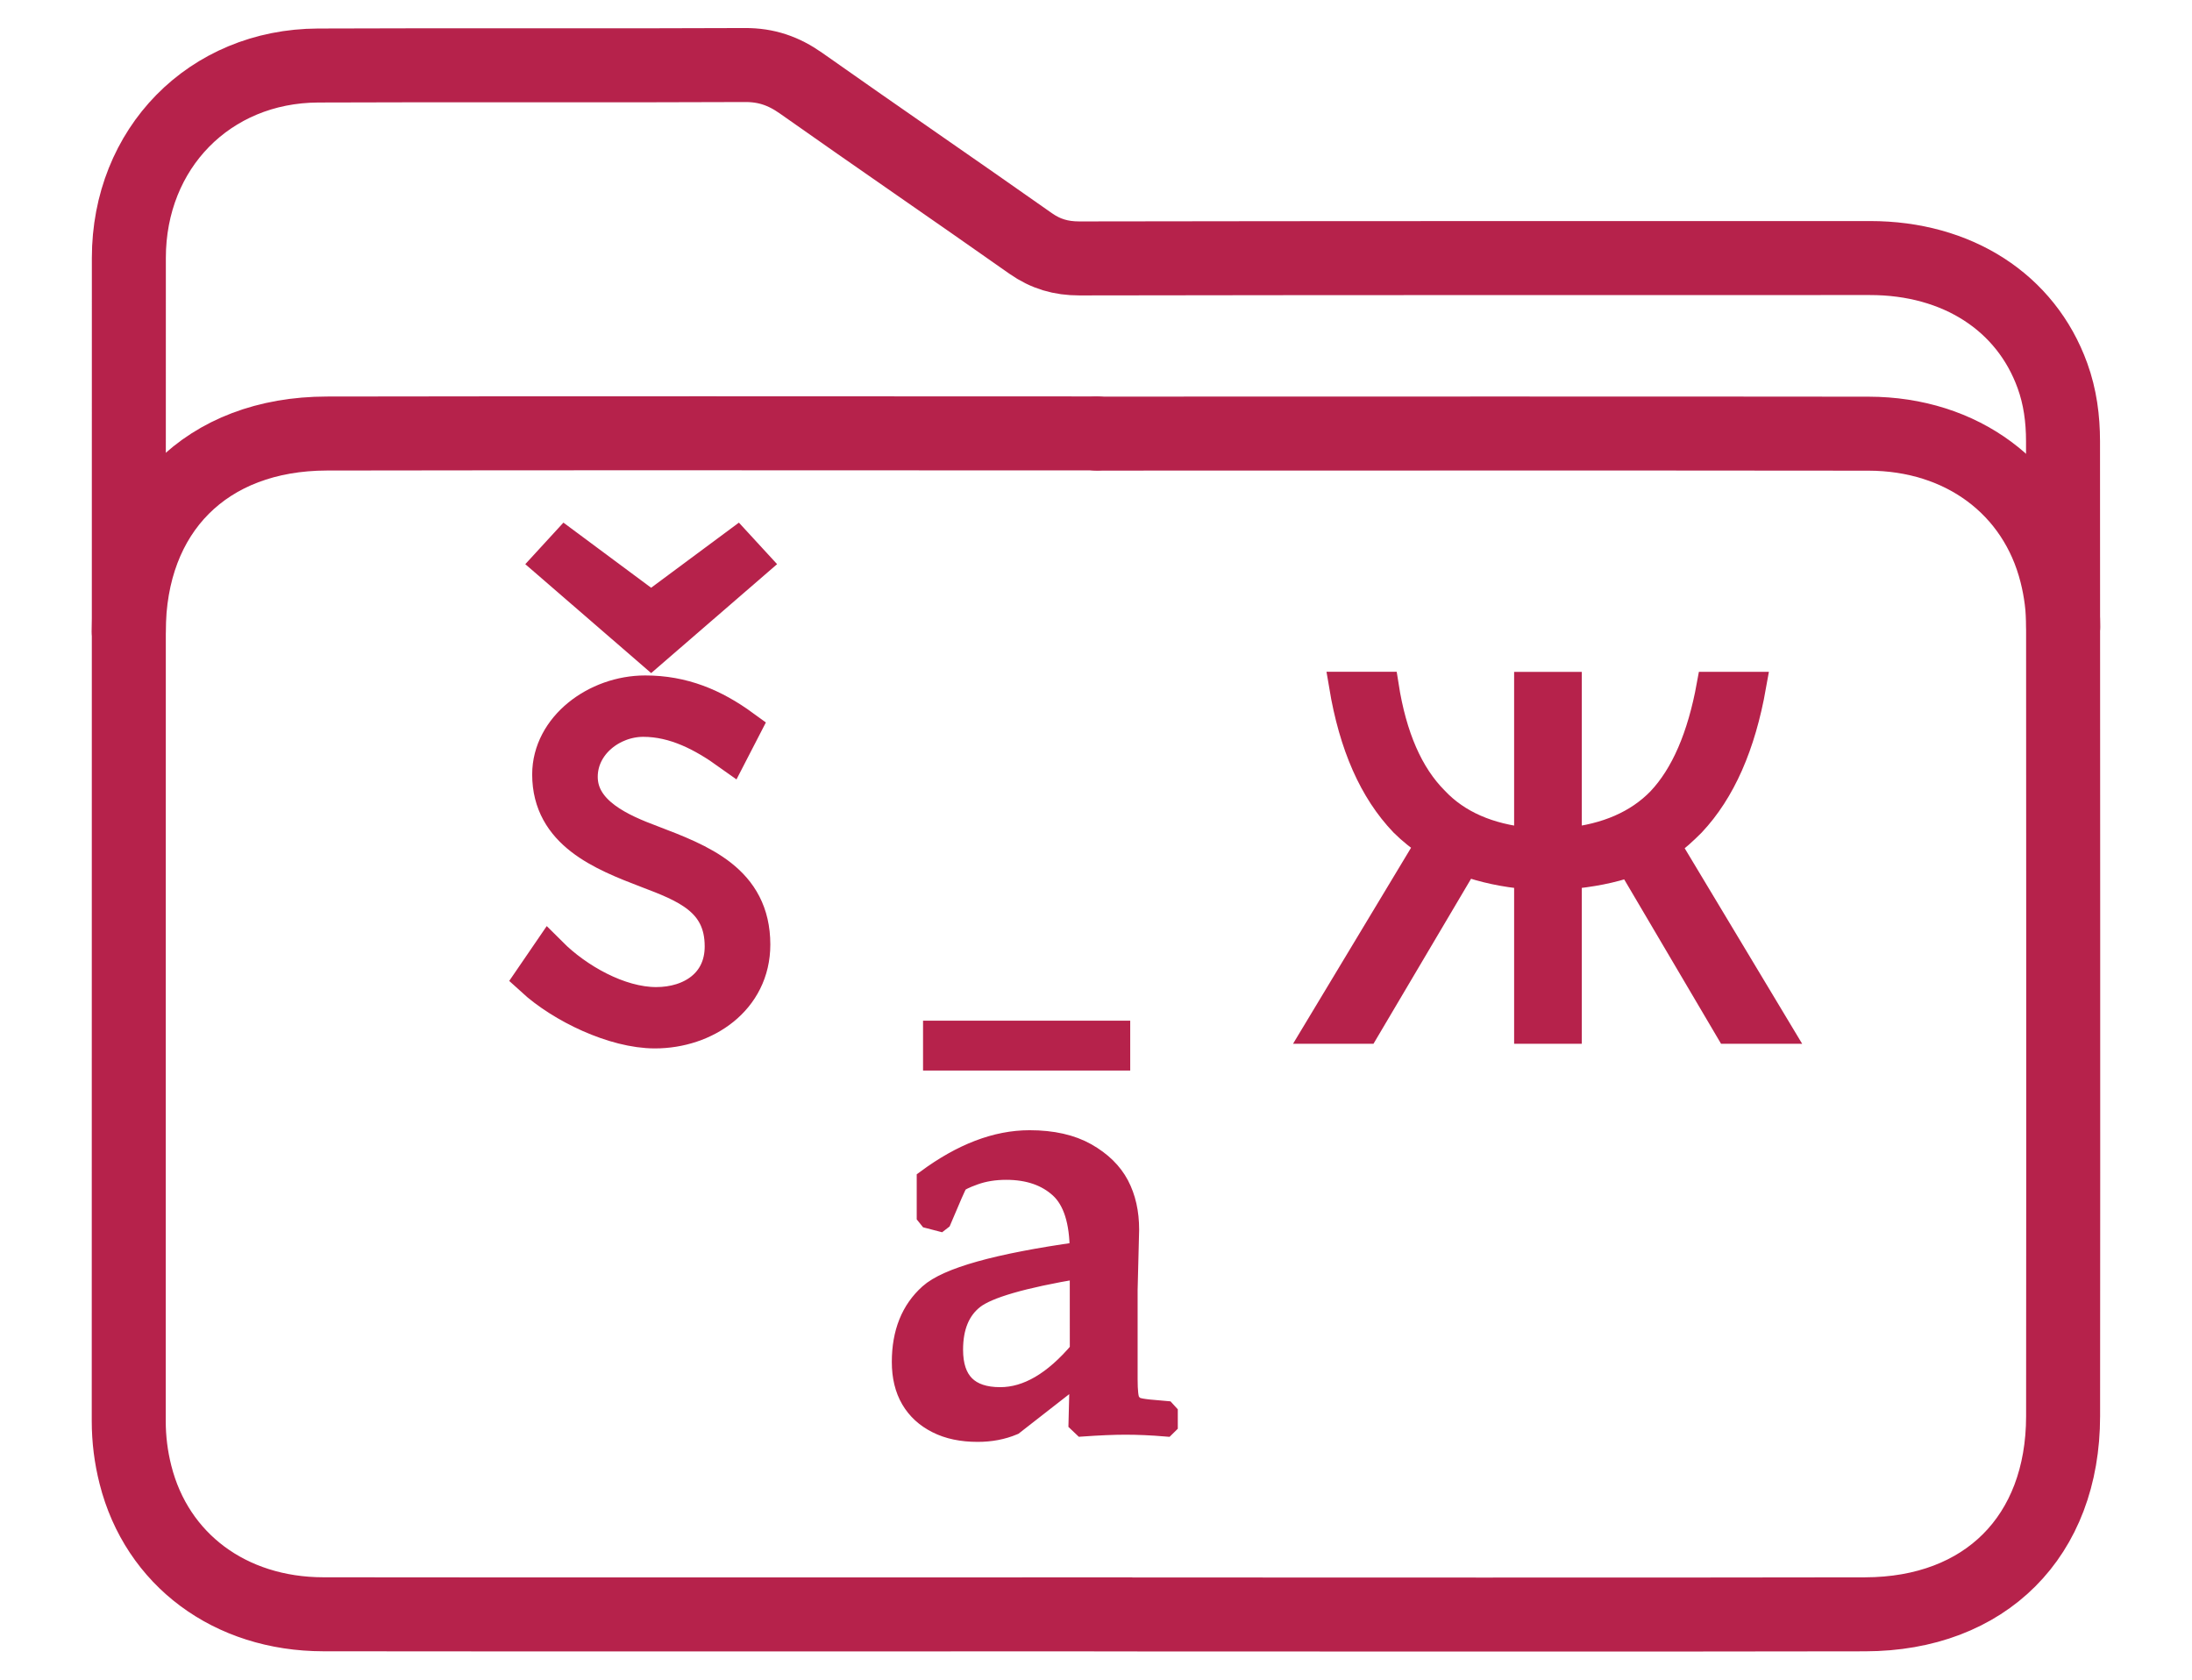<svg xmlns="http://www.w3.org/2000/svg" xmlns:xlink="http://www.w3.org/1999/xlink" id="Layer_1" x="0px" y="0px" width="59.25px" height="45.403px" viewBox="0.375 -61.517 59.25 45.403" xml:space="preserve"><title>2ACCDD2E-8A8D-4F1B-A089-685030BA9FB5</title><desc>Created with sketchtool.</desc><g>	<path fill="none" d="M19.808,216.254c0,0.014,0,0.029,0,0.043c61.333,0,122.663,0.074,183.993-0.031  c28.762-0.051,47.318-18.641,47.34-47.361c0.061-77.664,0-155.328-0.016-232.992c-0.002-5.368-0.689-10.634-2.525-15.704  c-6.352-17.538-22.777-28.119-43.617-28.115c-62.996,0.011-125.992-0.009-188.988,0.094c-4.375,0.007-8.033-1.047-11.617-3.57  c-18.259-12.851-36.68-25.472-54.929-38.335c-4.115-2.901-8.266-4.35-13.396-4.324c-33.998,0.17-67.997-0.03-101.995,0.112  c-25.978,0.108-45.237,19.825-45.241,45.989c-0.012,92.663-0.006,185.326-0.02,277.99c0,4.359,0.534,8.652,1.598,12.855  c5.123,20.252,22.574,33.301,44.923,33.326C-103.185,216.299-41.688,216.254,19.808,216.254z"></path>			<path fill-rule="evenodd" clip-rule="evenodd" fill="none" stroke="#B6224B" stroke-width="2" stroke-linecap="round" stroke-miterlimit="10" d="  M29.982-17.882c-6.957,0-13.91,0.006-20.866-0.002c-2.526-0.003-4.5-1.479-5.079-3.769c-0.121-0.476-0.182-0.961-0.182-1.454  c0.002-10.479,0.002-20.959,0.003-31.438c0-2.958,2.178-5.189,5.116-5.201c3.846-0.017,7.691,0.006,11.534-0.013  c0.582-0.004,1.05,0.161,1.516,0.488c2.063,1.456,4.148,2.882,6.21,4.335c0.407,0.285,0.82,0.404,1.314,0.404  c7.125-0.012,14.25-0.009,21.373-0.01c2.356-0.001,4.215,1.195,4.932,3.179c0.208,0.573,0.286,1.168,0.286,1.775  c0.002,8.783,0.01,17.566,0.002,26.349c-0.002,3.248-2.1,5.35-5.354,5.356c-6.936,0.013-13.871,0.003-20.806,0.003  C29.982-17.878,29.982-17.88,29.982-17.882z"></path></g><path fill-rule="evenodd" clip-rule="evenodd" fill="none" stroke="#B6224B" stroke-width="2" stroke-linecap="round" stroke-miterlimit="10" d=" M3.856-44.443c0.002-3.248,2.1-5.35,5.354-5.356c6.936-0.013,13.871-0.003,20.806-0.003"></path><path fill-rule="evenodd" clip-rule="evenodd" fill="none" stroke="#B6224B" stroke-width="2" stroke-linecap="round" stroke-miterlimit="10" d=" M30.016-49.797c6.956,0,13.91-0.006,20.866,0.002c2.526,0.003,4.5,1.479,5.078,3.769c0.121,0.476,0.183,0.961,0.183,1.454"></path><g>	<g>		<path fill="#B6224B" stroke="#B6224B" stroke-width="0.5" stroke-linecap="round" stroke-miterlimit="10" d="M25.785-28.483   l-0.316-0.082l-0.065-0.081v-1.004c0.961-0.71,1.893-1.068,2.801-1.068c0.62,0,1.136,0.117,1.546,0.348   c0.41,0.233,0.707,0.523,0.891,0.872c0.183,0.348,0.274,0.753,0.274,1.218l-0.041,1.626v2.413c0,0.329,0.023,0.529,0.069,0.599   c0.046,0.071,0.098,0.117,0.157,0.141c0.061,0.025,0.171,0.044,0.333,0.061l0.461,0.041l0.066,0.072v0.323l-0.066,0.065   c-0.394-0.033-0.761-0.049-1.1-0.049c-0.324,0-0.712,0.017-1.167,0.049l-0.121-0.115l0.033-1.303l-1.765,1.377   c-0.297,0.125-0.62,0.186-0.972,0.186c-0.432,0-0.803-0.077-1.113-0.235c-0.31-0.156-0.548-0.374-0.712-0.655   s-0.247-0.62-0.247-1.021c0-0.793,0.249-1.412,0.745-1.856c0.496-0.445,1.85-0.826,4.063-1.137c0-0.799-0.18-1.362-0.534-1.688   c-0.357-0.326-0.833-0.491-1.434-0.491c-0.312,0-0.597,0.046-0.853,0.138c-0.257,0.092-0.404,0.166-0.442,0.222   c-0.038,0.057-0.184,0.389-0.438,0.993L25.785-28.483z M30.675-32.831h-5.1v-0.848h5.1V-32.831z M29.541-27.205   c-1.512,0.254-2.454,0.527-2.825,0.817c-0.372,0.292-0.559,0.742-0.559,1.353c0,0.842,0.419,1.262,1.255,1.262   c0.717,0,1.428-0.416,2.13-1.246L29.541-27.205L29.541-27.205z"></path>	</g></g><g>	<g>		<path fill="#B6224B" stroke="#B6224B" stroke-width="0.75" stroke-linecap="round" stroke-miterlimit="10" d="M39.157-39.887   c0.61,0.648,1.457,1.007,2.52,1.116v-4.211h1.079v4.211c1.044-0.108,1.89-0.468,2.502-1.098c0.648-0.685,1.098-1.729,1.351-3.114   h1.132c-0.288,1.62-0.827,2.843-1.638,3.708c-0.215,0.215-0.43,0.414-0.683,0.594l3.005,5.002H47.11l-2.662-4.517   c-0.505,0.179-1.08,0.287-1.692,0.341v4.175h-1.079v-4.175c-0.648-0.054-1.207-0.181-1.709-0.359l-2.682,4.535h-1.297l3.023-5.021   c-0.251-0.181-0.485-0.361-0.701-0.576c-0.828-0.865-1.367-2.087-1.638-3.708h1.134C38.024-41.598,38.475-40.572,39.157-39.887z"></path>	</g></g><g>	<path fill="#B6224B" stroke="#B6224B" stroke-miterlimit="10" d="M20.103-41.193c-0.693-0.496-1.466-0.908-2.34-0.908  c-0.873,0-1.731,0.66-1.731,1.582c0,1.022,1.138,1.5,1.929,1.797c1.336,0.51,2.736,1.039,2.736,2.736  c0,1.451-1.285,2.307-2.62,2.307c-1.087,0-2.489-0.676-3.28-1.4l0.429-0.627c0.709,0.709,1.862,1.369,2.885,1.369  c0.972,0,1.812-0.545,1.812-1.6c0-1.302-1.005-1.681-2.043-2.076c-1.203-0.461-2.62-1.022-2.62-2.572  c0-1.236,1.252-2.175,2.555-2.175c1.005,0,1.829,0.345,2.621,0.922L20.103-41.193z M20.284-46.721l0.379,0.412l-2.687,2.324  l-2.686-2.324l0.378-0.412l2.307,1.713L20.284-46.721z"></path></g></svg>